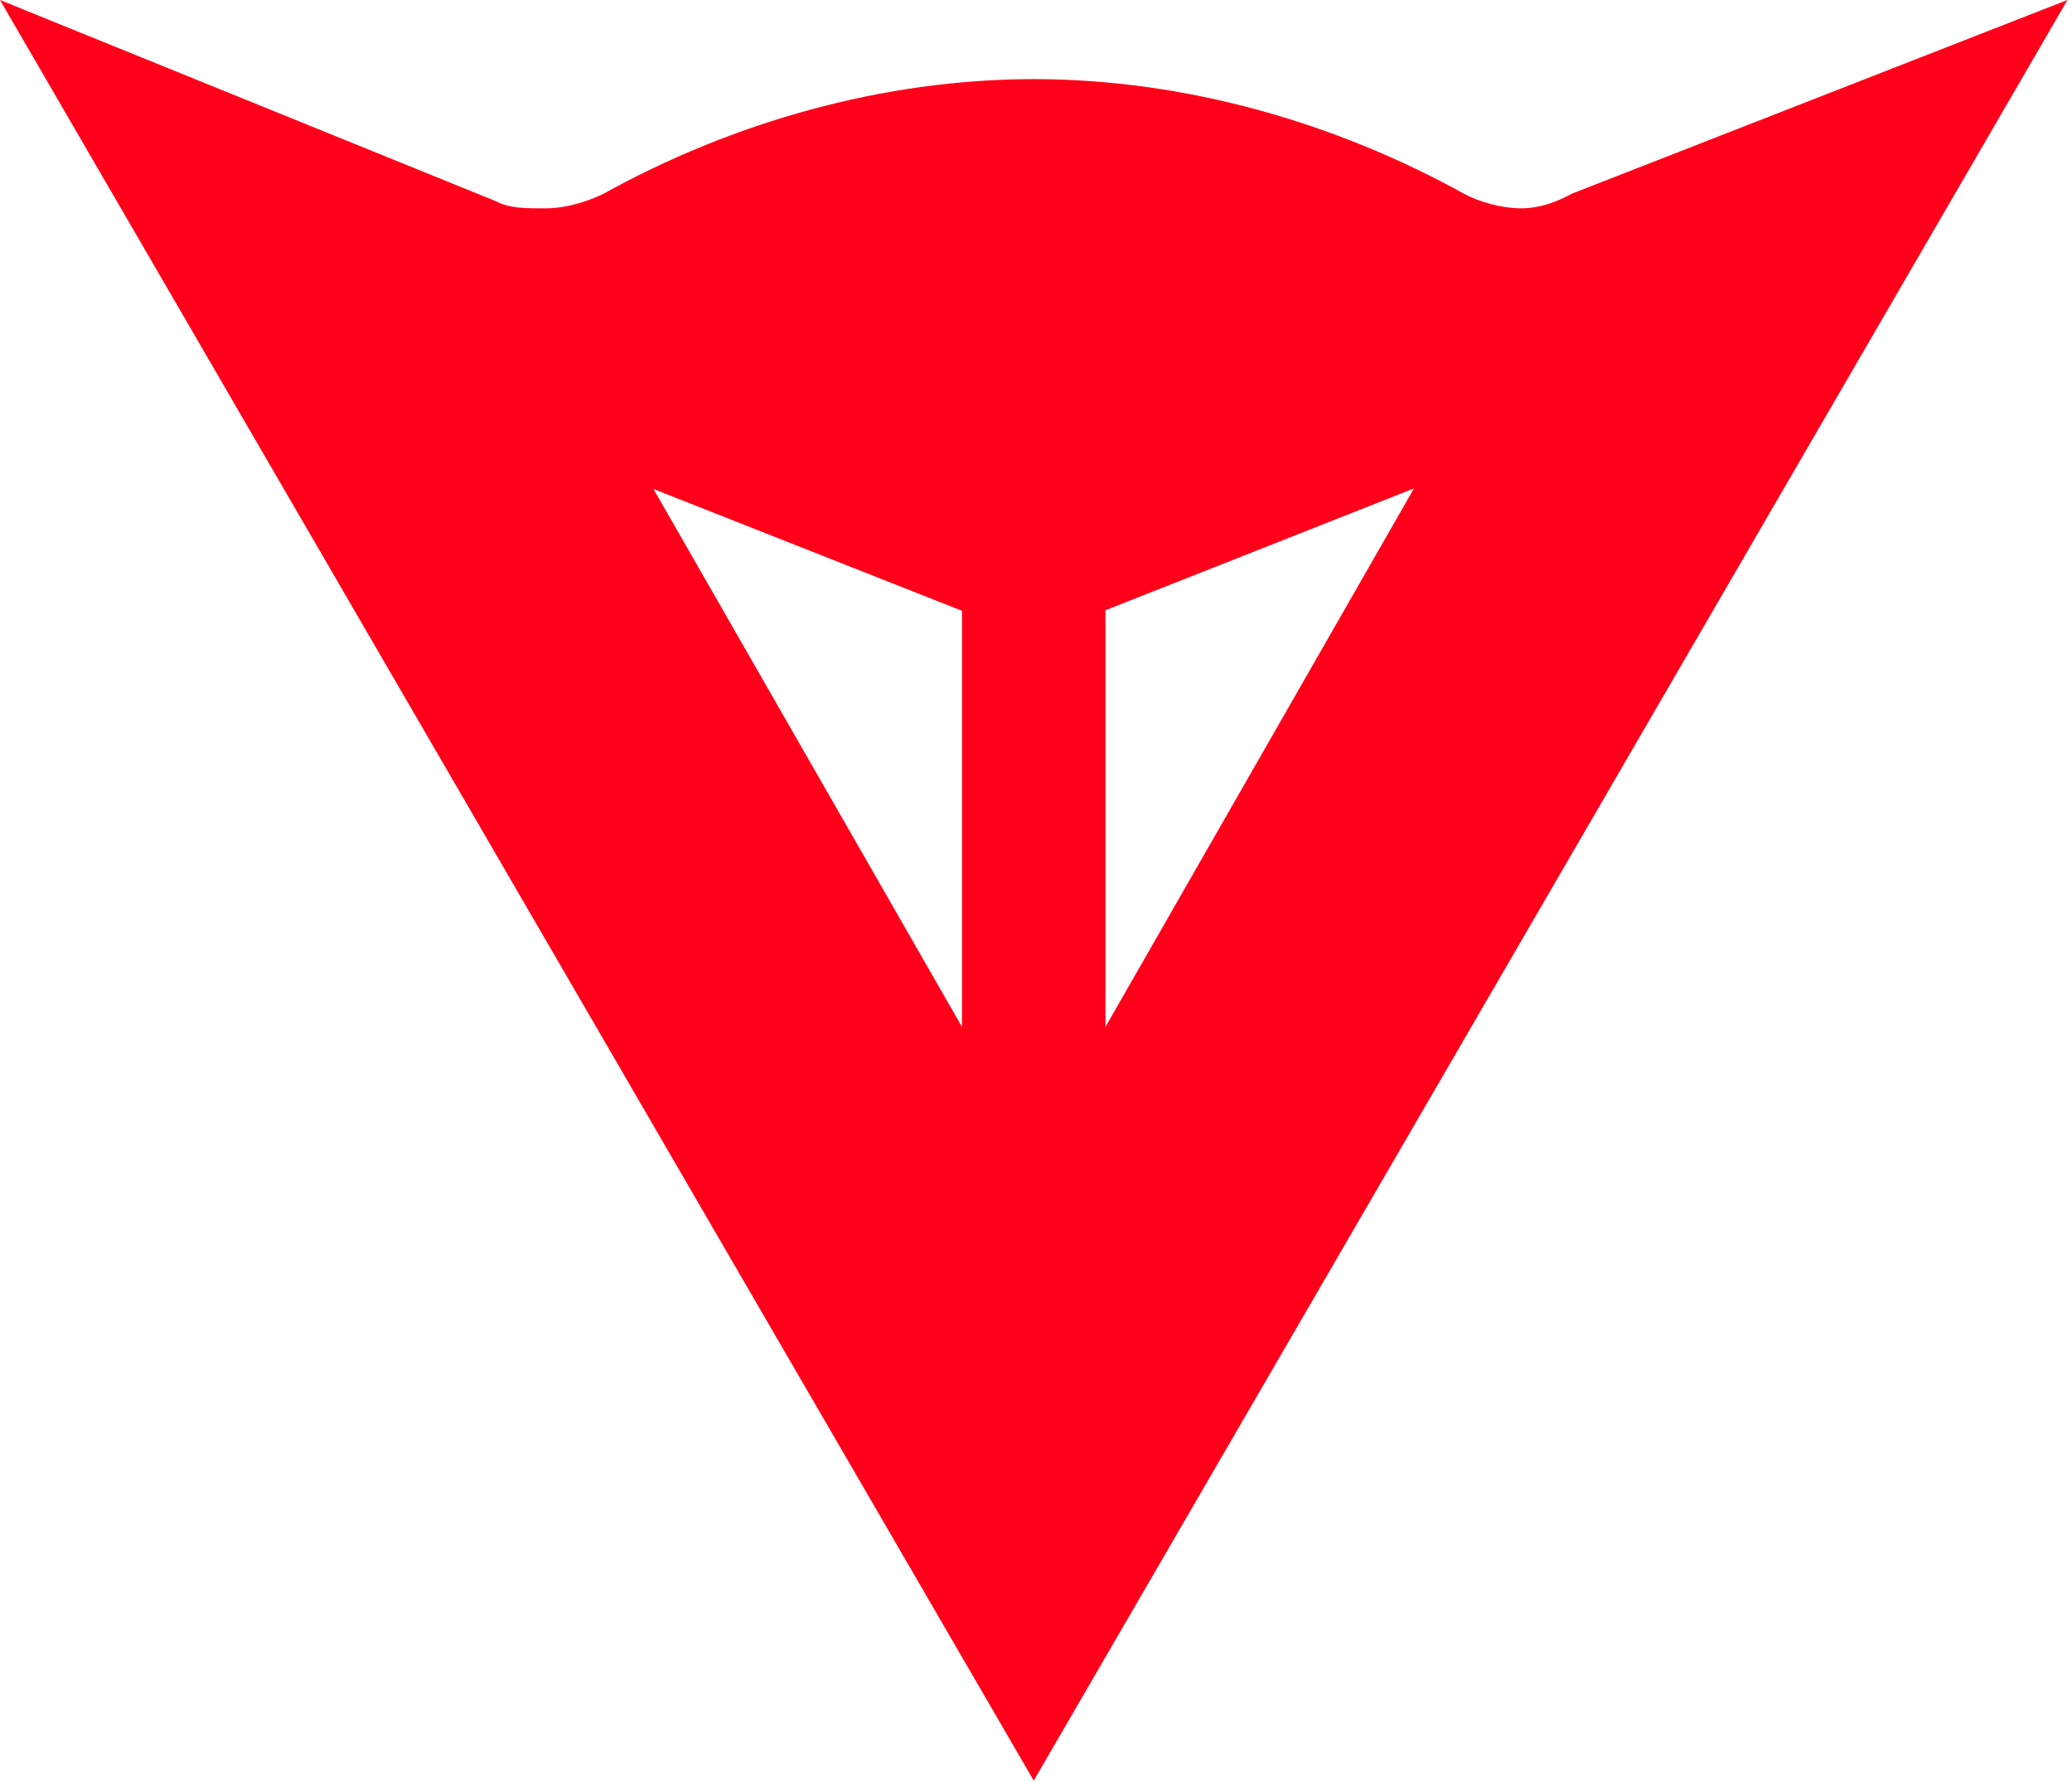 <svg width="364" height="313" viewBox="0 0 364 313" fill="none" xmlns="http://www.w3.org/2000/svg">
  <path
    d="M276.2 34L363.2 0L181.6 312.8L0 0L87 35.3C89.5 36.6 92 36.6 95.8 36.6C99.6 36.6 103.4 35.3 105.9 34.1C128.6 21.5 155.1 13.9 181.6 13.9C208.1 13.9 234.6 21.5 257.3 34.1C259.8 35.4 263.6 36.6 267.4 36.6C271.1 36.5 273.7 35.3 276.2 34ZM169 180.4V107.3L114.8 85.9L169 180.4ZM194.2 180.4L248.4 85.8L194.2 107.2V180.4Z"
    fill="#FF001A" />
</svg>
  